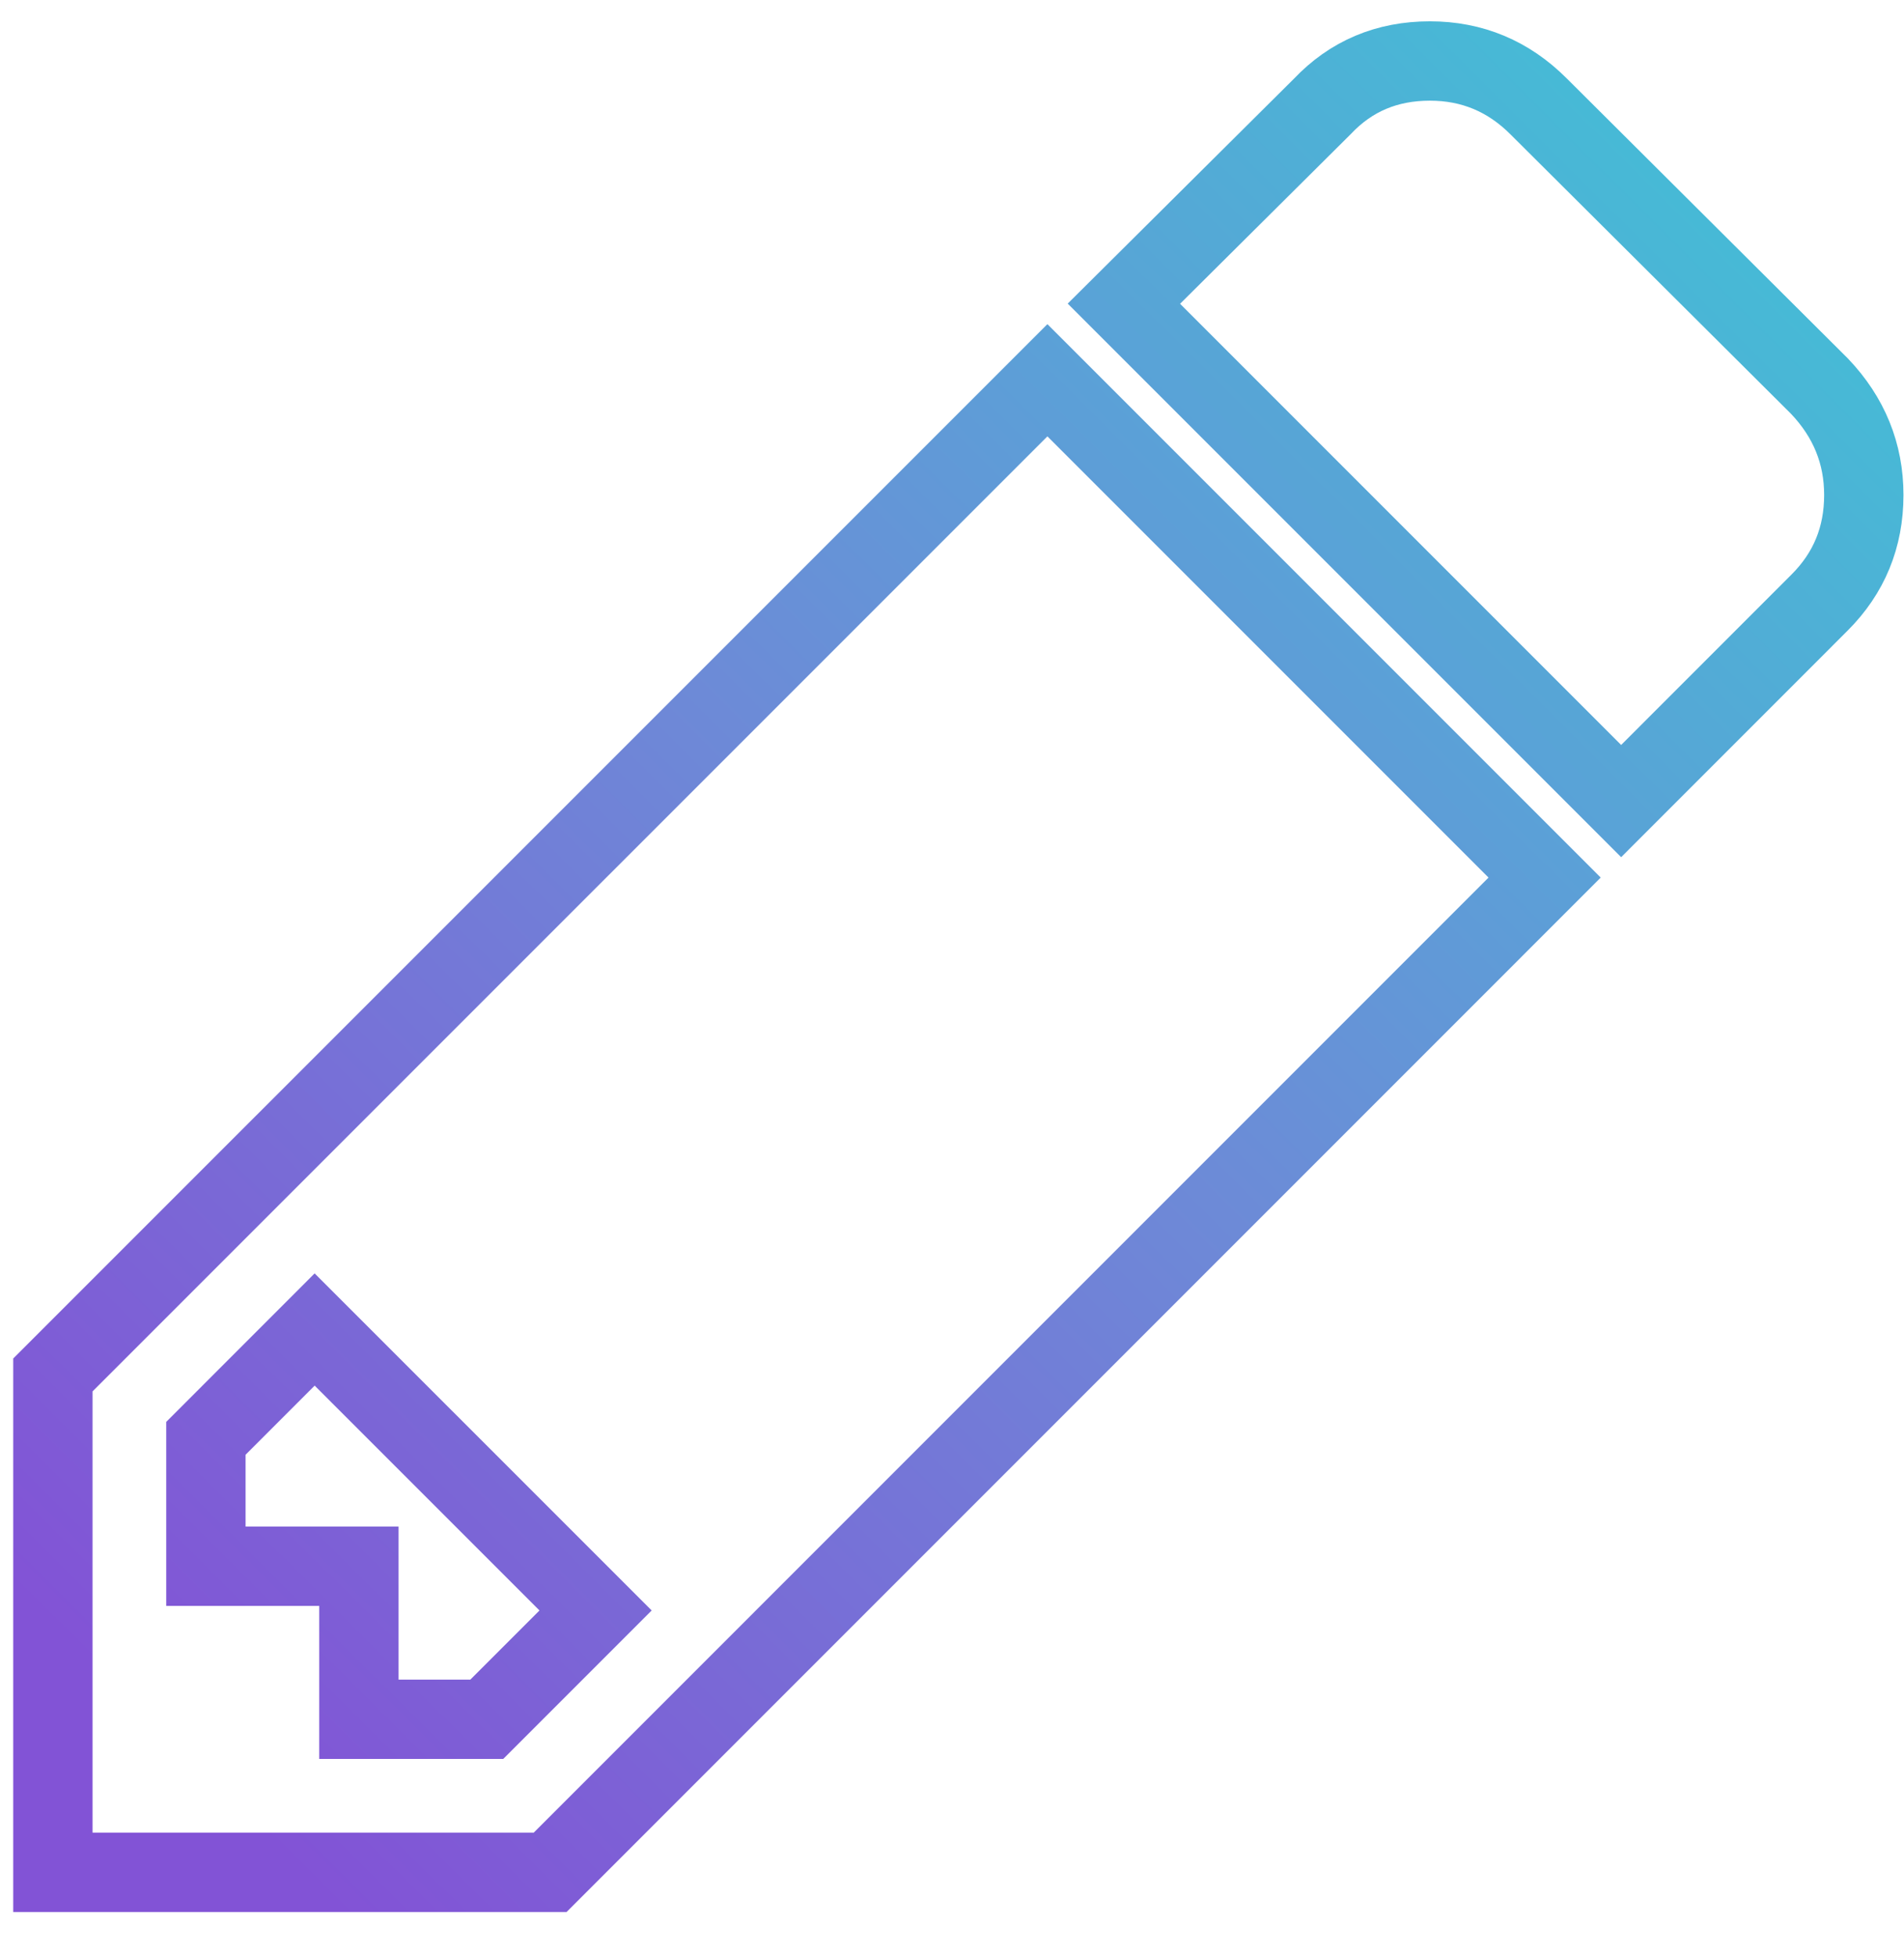 <?xml version="1.0" encoding="UTF-8"?>
<svg width="36px" height="37px" viewBox="0 0 36 37" version="1.1" xmlns="http://www.w3.org/2000/svg" xmlns:xlink="http://www.w3.org/1999/xlink">
    <!-- Generator: Sketch 47 (45396) - http://www.bohemiancoding.com/sketch -->
    <title>Editor</title>
    <desc>Created with Sketch.</desc>
    <defs>
        <linearGradient x1="94.752%" y1="4.243%" x2="5.753%" y2="93.66%" id="linearGradient-1">
            <stop stop-color="#44BDD6" offset="0%"></stop>
            <stop stop-color="#6D8AD7" offset="50.27%"></stop>
            <stop stop-color="#8253D6" offset="100%"></stop>
        </linearGradient>
    </defs>
    <g id="Final" stroke="none" stroke-width="1" fill="none" fill-rule="evenodd">
        <g id="Features" transform="translate(-1067, -8133)" stroke-width="1.5" stroke="url(#linearGradient-1)">
            <g id="Full-Features" transform="translate(214, 7720)">
                <g id="Table" transform="translate(0, 329)">
                    <g id="Cols">
                        <g id="3" transform="translate(851, 84)">
                            <g id="List.-1">
                                <g id="Desc">
                                    <g id="Icon" transform="translate(3, 1)">
                                        <path d="M18.804,6.188 L28.205,15.589 L9.402,34.393 L0,34.393 L0,24.991 L18.804,6.188 Z M34.24,8.357 C34.24,9.156 33.961,9.834 33.403,10.391 L29.652,14.143 L20.25,4.741 L24.002,1.012 C24.544,0.439 25.222,0.153 26.036,0.153 C26.834,0.153 27.52,0.439 28.092,1.012 L33.403,6.301 C33.961,6.888 34.24,7.574 34.24,8.357 Z M8.204,31.5 L5.786,31.5 L5.786,28.607 L2.893,28.607 L2.893,26.189 L4.949,24.132 L10.261,29.443 L8.204,31.5 Z" id="Icon-Copy-7"></path>
                                    </g>
                                </g>
                            </g>
                        </g>
                    </g>
                </g>
            </g>
        </g>
    </g>
</svg>